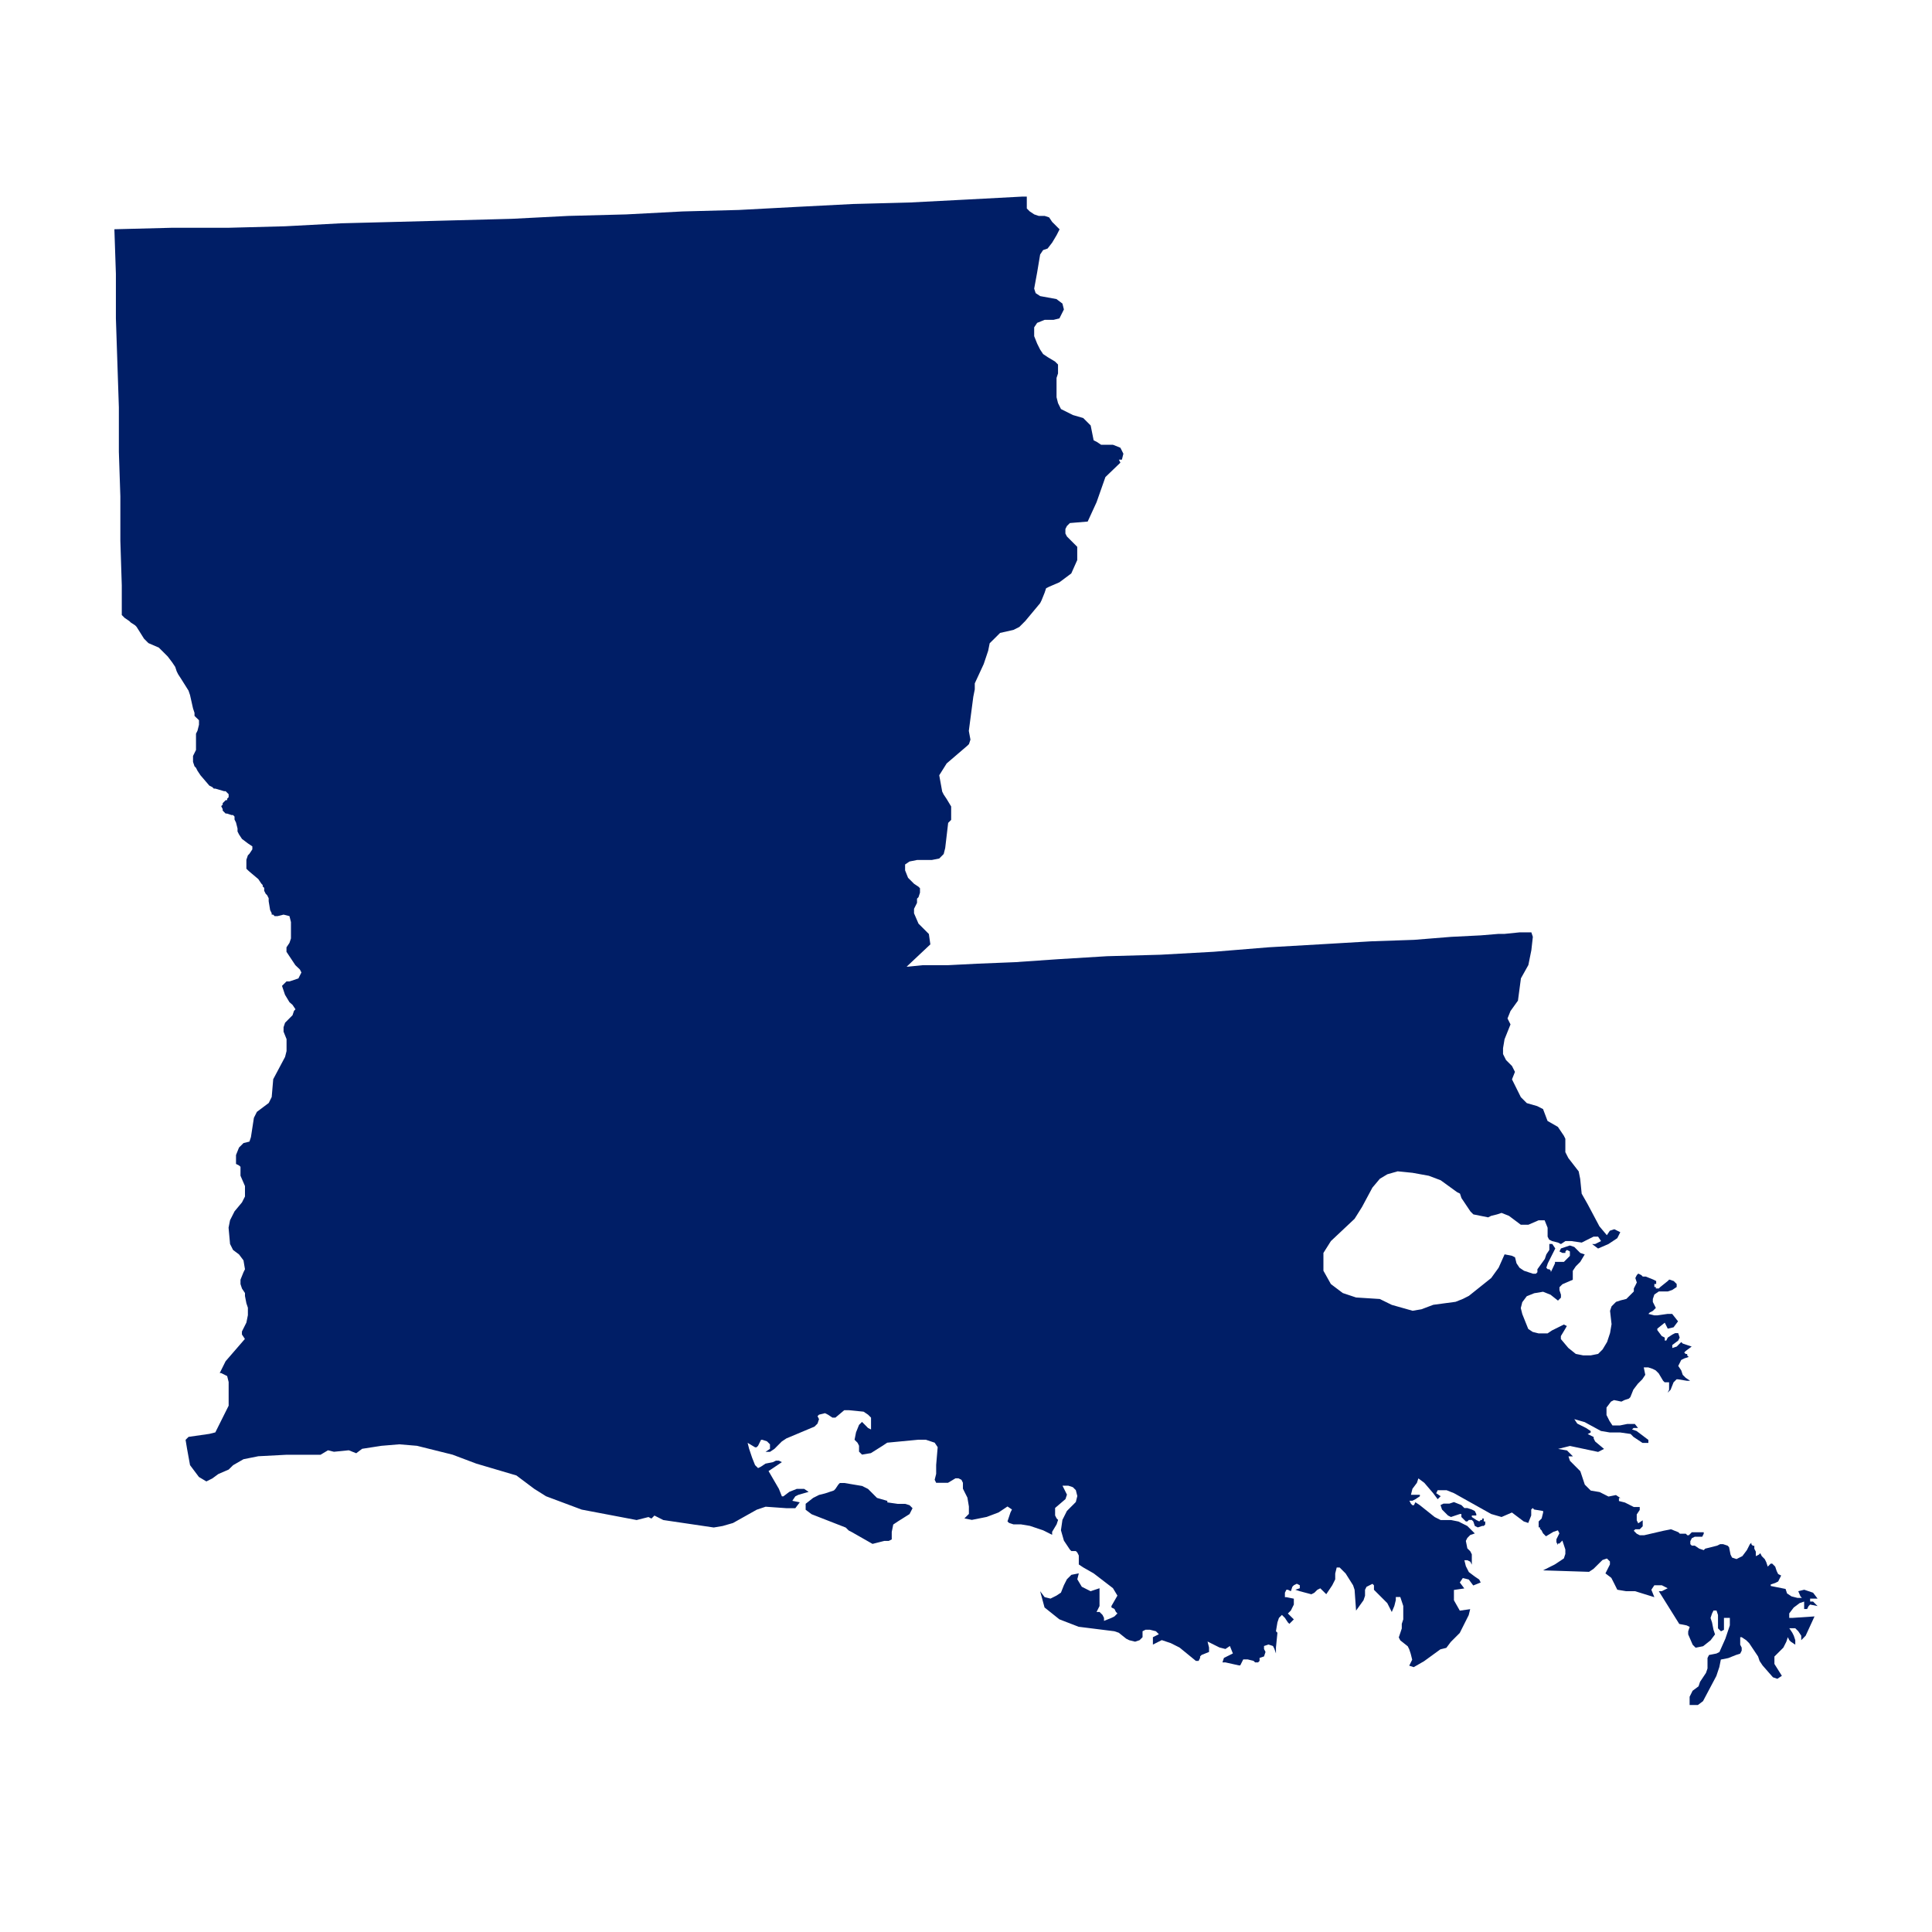 <svg xmlns="http://www.w3.org/2000/svg" xmlns:xlink="http://www.w3.org/1999/xlink" width="400" zoomAndPan="magnify" viewBox="0 0 300 300" height="400" preserveAspectRatio="xMidYMid meet" version="1.0"><defs><clipPath id="5b0c91684c"><path d="M 17 30 L 283 30 L 283 264.75 L 17 264.75 Z M 17 30 " clip-rule="nonzero"/></clipPath></defs><g clip-path="url(#5b0c91684c)"><path fill="#001e66" d="M 230.395 236.25 L 230.625 236.25 L 230.625 236.715 L 230.395 236.945 L 230.164 236.945 L 229.469 237.176 L 229.008 236.945 L 228.773 236.25 L 228.543 236.02 L 228.082 236.02 L 227.848 236.25 L 227.617 236.25 L 227.156 235.789 L 226.922 235.559 L 226.922 235.094 L 226.691 235.094 L 225.996 235.324 L 225.305 235.559 L 224.84 235.324 L 223.914 234.398 L 223.684 233.707 L 224.148 233.477 L 225.07 233.477 L 225.766 233.242 L 226.922 233.707 L 227.156 233.938 L 227.387 234.168 L 227.848 234.168 L 228.543 234.398 L 229.008 234.633 L 229.238 235.094 L 229.238 235.324 L 228.543 235.324 L 228.543 235.559 L 229.238 236.02 L 229.699 236.25 L 229.934 236.02 L 230.164 236.02 L 230.164 235.789 L 230.395 235.789 Z M 141.234 233.727 L 141.699 234.191 L 141.234 235.105 L 139.395 236.262 L 138.703 236.727 L 138.469 237.883 L 138.469 239.039 L 138.008 239.27 L 137.324 239.27 L 135.484 239.734 L 132.254 237.895 L 131.793 237.66 L 131.328 237.199 L 126.027 235.129 L 125.102 234.434 L 125.102 233.508 L 126.262 232.594 L 127.188 232.129 L 128.113 231.898 L 129.488 231.438 L 129.719 231.203 L 130.184 230.512 L 130.414 230.277 L 131.109 230.277 L 133.875 230.742 L 134.789 231.203 L 136.18 232.594 L 137.785 233.055 L 137.785 233.289 L 139.395 233.52 L 140.555 233.52 Z M 250.672 190.875 L 251.133 191.105 L 251.598 191.336 L 251.133 192.262 L 249.754 193.176 L 248.148 193.871 L 247.223 193.176 L 247.684 193.176 L 248.148 192.945 L 248.609 192.715 L 248.148 192.02 L 247.453 192.02 L 246.527 192.48 L 245.613 192.945 L 244.004 192.715 L 243.078 192.715 L 242.383 193.176 L 241.922 192.945 L 241.008 192.715 L 240.543 192.48 L 240.312 192.02 L 240.312 190.641 L 239.848 189.484 L 238.922 189.484 L 237.316 190.18 L 236.156 190.18 L 234.316 188.801 L 233.16 188.34 L 232.465 188.57 L 231.539 188.801 L 231.078 189.031 L 228.785 188.57 L 228.324 188.109 L 226.934 186.035 L 226.703 185.34 L 226.242 185.109 L 223.707 183.27 L 221.867 182.574 L 219.332 182.113 L 217.027 181.883 L 215.418 182.344 L 214.262 183.039 L 213.105 184.414 L 211.496 187.414 L 210.34 189.254 L 206.66 192.715 L 205.5 194.555 L 205.5 197.32 L 206.66 199.391 L 208.5 200.781 L 210.57 201.473 L 214.25 201.707 L 216.113 202.621 L 219.344 203.535 L 220.719 203.305 L 222.559 202.609 L 226.02 202.145 L 227.176 201.684 L 228.09 201.219 L 231.551 198.453 L 232.707 196.848 L 233.633 194.773 L 234.793 195.004 L 235.254 195.238 L 235.484 196.164 L 235.949 196.855 L 236.641 197.32 L 238.031 197.781 L 238.492 197.781 L 238.727 197.551 L 238.727 197.09 L 239.883 195.48 L 240.113 194.785 L 240.578 194.09 L 240.578 193.164 L 241.039 193.164 L 241.504 193.859 L 241.039 194.785 L 240.344 196.164 L 240.113 196.855 L 240.344 197.09 L 240.578 197.09 L 240.809 197.32 L 240.809 197.551 L 241.457 196.172 L 241.457 195.941 L 242.848 195.941 L 243.773 195.016 L 243.773 194.324 L 243.309 194.09 L 243.078 194.324 L 243.078 194.555 L 242.613 194.555 L 242.152 194.324 L 242.383 193.859 L 243.762 193.398 L 244.457 193.629 L 245.383 194.555 L 246.074 194.785 L 245.383 195.941 L 244.688 196.637 L 244.223 197.332 L 244.223 198.719 L 242.613 199.414 L 242.152 199.875 L 242.152 200.34 L 242.383 201.035 L 242.383 201.496 L 241.922 201.957 L 240.766 201.043 L 239.605 200.582 L 238.23 200.812 L 237.074 201.277 L 236.379 202.203 L 236.148 203.117 L 236.379 204.043 L 236.84 205.199 L 237.305 206.355 L 237.996 206.82 L 238.922 207.051 L 240.301 207.051 L 240.996 206.586 L 242.836 205.672 L 243.297 205.902 L 243.066 206.312 L 242.371 207.469 L 242.371 207.93 L 243.531 209.309 L 244.688 210.234 L 245.844 210.465 L 247 210.465 L 248.156 210.234 L 248.852 209.539 L 249.547 208.383 L 250.008 206.996 L 250.242 205.617 L 250.008 203.547 L 250.242 202.852 L 250.934 202.156 L 251.629 201.926 L 252.543 201.695 L 253.699 200.539 L 253.699 200.074 L 253.934 199.613 L 254.164 199.148 L 253.934 198.453 L 254.164 197.992 L 254.395 197.762 L 254.859 197.992 L 255.09 198.223 L 255.551 198.223 L 256.711 198.688 L 257.172 198.918 L 257.172 199.379 L 256.887 199.379 L 256.887 199.844 L 257.117 199.844 L 257.117 200.074 L 257.578 200.074 L 257.812 199.844 L 258.969 198.918 L 259.199 198.688 L 259.895 198.918 L 260.355 199.379 L 260.355 199.844 L 259.664 200.305 L 258.969 200.539 L 257.578 200.539 L 256.887 201.012 L 256.652 201.707 L 256.652 202.168 L 256.887 202.633 L 257.117 203.094 L 256.652 203.559 L 256.191 203.789 L 255.961 204.02 L 256.887 204.25 L 257.348 204.25 L 258.957 204.02 L 259.652 204.02 L 260.566 205.176 L 259.871 206.102 L 258.969 206.312 L 258.504 205.387 L 257.348 206.312 L 257.348 206.543 L 258.043 207.469 L 258.504 207.699 L 258.504 208.164 L 258.738 208.164 L 258.969 207.699 L 259.664 207.238 L 260.125 207.004 L 260.59 207.004 L 260.82 207.699 L 260.59 208.164 L 259.672 208.855 L 259.672 209.32 L 260.367 209.09 L 260.598 208.855 L 261.062 208.395 L 261.293 208.625 L 262.68 209.09 L 261.758 209.781 L 261.523 210.016 L 261.758 210.246 L 261.988 210.246 L 261.988 210.477 L 262.219 210.707 L 261.523 210.941 L 261.062 211.172 L 260.832 211.633 L 260.598 212.098 L 261.062 212.793 L 261.293 213.484 L 261.758 213.949 L 262.449 214.41 L 261.953 214.41 L 260.566 214.18 L 260.336 214.18 L 259.871 214.641 L 259.41 215.801 L 258.945 216.262 L 259.176 215.801 L 259.176 214.641 L 258.484 214.641 L 258.25 214.41 L 257.559 213.254 L 257.094 212.793 L 256.633 212.559 L 255.938 212.328 L 255.242 212.328 L 255.477 213.484 L 255.012 214.18 L 254.316 214.875 L 253.625 215.789 L 253.16 216.945 L 252.93 217.176 L 252.234 217.406 L 251.773 217.641 L 250.617 217.406 L 250.152 217.641 L 249.457 218.566 L 249.457 219.723 L 249.922 220.648 L 250.383 221.344 L 251.539 221.344 L 252.699 221.109 L 253.855 221.109 L 254.352 221.738 L 253.656 221.738 L 253.426 221.969 L 254.121 222.203 L 255.961 223.59 L 255.961 224.055 L 255.047 224.055 L 254.352 223.59 L 253.656 223.129 L 253.195 222.664 L 251.586 222.434 L 249.977 222.434 L 248.598 222.203 L 246.062 220.824 L 244.457 220.363 L 244.918 221.055 L 246.309 221.75 L 247 222.211 L 247 222.445 L 246.539 222.676 L 247.465 223.137 L 247.465 223.371 L 247.695 223.832 L 249.074 224.988 L 248.156 225.453 L 243.785 224.527 L 241.941 224.988 L 243.32 225.223 L 243.785 225.684 L 244.246 226.148 L 243.551 226.148 L 243.785 226.84 L 245.391 228.449 L 245.625 229.145 L 246.086 230.531 L 247.012 231.457 L 248.391 231.688 L 249.766 232.383 L 250.926 232.152 L 251.617 232.613 L 251.387 232.613 L 251.387 233.078 L 252.312 233.309 L 253.691 234.004 L 254.617 234.004 L 254.617 234.465 L 254.152 235.16 L 254.152 236.074 L 254.383 236.539 L 255.078 236.074 L 255.078 237 L 254.617 237.465 L 253.922 237.465 L 253.691 237.695 L 254.152 238.156 L 254.617 238.391 L 255.309 238.391 L 258.309 237.695 L 259.465 237.465 L 260.621 237.926 L 260.852 238.156 L 261.777 238.156 L 262.008 238.391 L 262.242 238.391 L 262.703 237.926 L 264.555 237.926 L 264.555 238.156 L 264.324 238.621 L 263.168 238.621 L 262.703 238.852 L 262.473 239.316 L 262.473 239.777 L 262.703 240.008 L 263.168 240.008 L 263.859 240.473 L 264.555 240.703 L 264.785 240.473 L 265.711 240.242 L 266.637 240.008 L 267.102 239.777 L 267.562 239.777 L 268.258 240.008 L 268.488 240.242 L 268.719 241.398 L 268.953 241.859 L 269.645 242.09 L 270.559 241.629 L 271.254 240.703 L 271.719 239.789 L 271.949 239.559 L 271.949 239.789 L 272.18 240.02 L 272.41 240.02 L 272.41 240.484 L 272.645 240.945 L 272.645 241.641 L 273.105 241.41 L 273.336 241.176 L 273.57 241.641 L 274.031 242.102 L 274.262 242.566 L 274.496 243.262 L 274.957 242.797 L 275.188 242.797 L 275.652 243.262 L 275.883 243.953 L 276.113 244.418 L 276.578 244.648 L 276.344 245.109 L 276.113 245.574 L 275.652 245.805 L 274.957 246.035 L 274.957 246.27 L 277.262 246.73 L 277.492 247.426 L 278.188 247.887 L 279.113 248.121 L 279.805 248.121 L 279.574 247.887 L 279.234 247.082 L 280.16 246.852 L 280.84 247.082 L 281.535 247.316 L 282.23 248.23 L 281.074 248.23 L 281.074 248.691 L 281.535 248.691 L 281.766 248.926 L 282.23 249.387 L 281.074 249.156 L 280.84 249.387 L 280.609 249.848 L 280.148 249.848 L 280.148 248.691 L 279.453 248.926 L 278.527 249.617 L 277.832 250.531 L 277.832 251.227 L 278.297 251.227 L 281.758 250.996 L 280.379 253.992 L 279.695 254.688 L 279.695 253.992 L 279.234 253.297 L 278.77 252.836 L 277.844 252.836 L 278.309 253.531 L 278.539 253.992 L 278.77 254.688 L 278.77 255.383 L 278.074 254.918 L 277.844 254.688 L 277.613 254.223 L 277.383 254.918 L 276.918 255.844 L 275.531 257.223 L 275.531 258.379 L 276.688 260.219 L 275.992 260.684 L 275.301 260.449 L 273.691 258.609 L 273.227 257.914 L 272.996 257.223 L 271.609 255.148 L 271.145 254.688 L 270.449 254.223 L 270.219 254.223 L 270.219 255.383 L 270.449 255.844 L 270.449 256.309 L 270.219 256.77 L 269.523 257 L 268.367 257.465 L 267.211 257.695 L 266.98 258.852 L 266.746 259.547 L 266.516 260.242 L 264.445 264.152 L 263.52 264.848 L 262.363 265.309 L 262.363 263.469 L 262.594 263.008 L 262.824 262.543 L 263.75 261.852 L 263.98 261.156 L 264.906 259.766 L 265.141 259.074 L 265.141 257.453 L 265.371 256.988 L 266.527 256.758 L 266.992 256.527 L 267.914 254.457 L 268.148 253.762 L 268.609 252.383 L 268.609 251.227 L 267.695 251.227 L 267.695 253.078 L 267.234 253.309 L 266.77 252.848 L 266.77 250.773 L 266.539 250.082 L 266.074 250.082 L 265.844 250.543 L 265.613 251.238 L 265.844 251.934 L 266.074 253.09 L 266.309 253.785 L 265.613 254.711 L 264.457 255.625 L 263.297 255.855 L 262.836 255.391 L 262.141 253.785 L 262.141 253.32 L 262.375 252.625 L 261.91 252.395 L 260.754 252.164 L 257.578 247.082 L 258.043 247.082 L 258.957 246.621 L 258.043 246.156 L 256.887 246.156 L 256.422 246.852 L 256.887 248.008 L 253.898 247.082 L 252.512 247.082 L 251.133 246.852 L 250.672 245.926 L 250.207 245.012 L 249.293 244.316 L 249.988 242.93 L 249.988 242.465 L 249.523 242.004 L 248.832 242.234 L 247.441 243.613 L 246.746 244.074 L 239.605 243.844 L 241.445 242.918 L 242.141 242.457 L 242.836 241.992 L 243.066 241.297 L 243.066 240.605 L 242.605 239.215 L 242.371 239.445 L 242.141 239.68 L 241.91 239.68 L 241.91 239.91 L 241.68 239.48 L 241.68 239.016 L 241.91 238.555 L 242.141 238.09 L 241.91 237.629 L 241.215 237.859 L 240.059 238.555 L 239.828 238.324 L 239.598 238.09 L 239.363 237.629 L 239.133 237.398 L 239.133 237.168 L 238.922 237.168 L 238.922 236.25 L 239.156 236.02 L 239.387 235.789 L 239.617 234.863 L 239.617 234.633 L 238.23 234.398 L 237.996 234.168 L 237.766 234.398 L 237.766 235.324 L 237.305 236.484 L 236.609 236.25 L 234.77 234.863 L 233.16 235.559 L 231.551 235.094 L 225.789 231.867 L 224.633 231.402 L 223.242 231.402 L 223.012 231.867 L 223.707 232.328 L 223.242 232.793 L 222.547 231.867 L 221.172 230.258 L 220.246 229.562 L 220.016 230.258 L 219.32 231.184 L 219.09 232.109 L 220.477 232.109 L 220.477 232.34 L 219.781 232.801 L 219.32 233.035 L 218.855 233.035 L 219.09 233.496 L 219.32 233.727 L 219.551 233.727 L 219.781 233.266 L 220.477 233.727 L 222.781 235.566 L 223.242 235.801 L 223.707 236.031 L 225.316 236.031 L 226.473 236.262 L 227.848 236.957 L 229.008 238.113 L 228.312 238.344 L 227.848 238.809 L 227.617 239.27 L 227.848 240.43 L 228.082 240.66 L 228.312 240.891 L 228.543 241.355 L 228.543 243.426 L 228.543 242.961 L 228.312 242.5 L 227.848 242.27 L 227.387 242.27 L 227.617 243.195 L 228.082 244.109 L 228.996 244.801 L 229.688 245.266 L 229.922 245.727 L 228.766 246.191 L 228.07 245.266 L 227.145 245.035 L 226.68 245.727 L 227.375 246.652 L 225.766 246.887 L 225.766 248.492 L 226.68 250.102 L 228.289 249.871 L 228.059 250.797 L 226.902 253.102 L 226.672 253.562 L 225.281 254.953 L 224.586 255.879 L 223.66 256.109 L 221.129 257.949 L 219.52 258.875 L 218.824 258.645 L 219.055 258.18 L 219.285 257.719 L 219.055 256.793 L 218.824 256.098 L 218.594 255.633 L 217.438 254.719 L 217.203 254.258 L 217.438 253.562 L 217.668 252.867 L 217.668 252.152 L 217.898 251.457 L 217.898 249.375 L 217.668 248.68 L 217.438 247.988 L 216.742 247.988 L 216.742 248.449 L 216.512 249.375 L 216.113 250.312 L 215.883 249.848 L 215.418 248.934 L 213.348 246.863 L 213.348 246.168 L 213.117 245.938 L 212.652 246.168 L 212.191 246.402 L 211.961 246.863 L 211.961 247.789 L 211.727 248.484 L 210.57 250.094 L 210.34 246.863 L 210.109 246.168 L 208.949 244.328 L 208.023 243.402 L 207.562 243.402 L 207.332 244.328 L 207.332 245.242 L 206.867 246.168 L 205.941 247.547 L 205.016 246.633 L 204.555 246.863 L 204.09 247.324 L 203.629 247.559 L 201.832 247.082 L 201.137 246.852 L 201.832 246.621 L 201.832 246.156 L 201.371 245.926 L 200.906 246.156 L 200.676 246.391 L 200.445 247.082 L 199.98 246.852 L 199.75 246.852 L 199.52 247.316 L 199.52 248.008 L 199.75 248.008 L 200.906 248.242 L 200.906 249.156 L 200.445 250.082 L 199.98 250.543 L 200.906 251.457 L 200.211 252.152 L 199.98 251.922 L 199.52 251.227 L 199.055 250.766 L 198.594 251.227 L 198.359 251.922 L 198.129 253.297 L 198.359 253.531 L 198.129 255.832 L 198.129 256.746 L 197.898 256.055 L 197.668 255.59 L 196.973 255.359 L 196.277 255.59 L 196.277 256.055 L 196.508 256.516 L 196.277 257.211 L 195.586 257.441 L 195.586 257.906 L 195.352 258.137 L 194.891 258.137 L 194.66 257.906 L 193.742 257.672 L 193.051 257.672 L 192.586 258.598 L 192.355 258.598 L 190.285 258.137 L 189.82 258.137 L 190.051 257.441 L 190.977 256.98 L 191.441 256.746 L 190.977 255.59 L 190.285 256.055 L 189.359 255.82 L 188.434 255.359 L 187.508 254.895 L 187.738 255.82 L 187.738 256.516 L 186.582 256.98 L 186.352 257.211 L 186.352 257.441 L 186.117 257.906 L 185.699 257.906 L 183.164 255.832 L 181.789 255.141 L 180.398 254.676 L 179.023 255.371 L 179.023 254.223 L 179.484 253.992 L 179.949 253.762 L 179.484 253.297 L 178.559 253.066 L 177.875 253.066 L 177.414 253.297 L 177.414 254.223 L 176.949 254.688 L 176.258 254.918 L 175.34 254.688 L 174.879 254.457 L 173.723 253.531 L 173.027 253.297 L 167.496 252.605 L 164.5 251.449 L 162.195 249.605 L 161.512 247.082 L 162.207 248 L 163.121 248.23 L 164.047 247.766 L 164.742 247.305 L 165.203 246.148 L 165.668 245.23 L 166.359 244.539 L 167.516 244.309 L 167.285 245.23 L 167.98 246.391 L 169.348 247.082 L 170.734 246.621 L 170.734 249.387 L 170.273 250.301 L 170.734 250.301 L 171.199 250.766 L 171.43 251.227 L 171.43 251.691 L 172.586 251.227 L 173.051 250.996 L 173.512 250.531 L 173.281 250.301 L 173.051 249.84 L 172.586 249.605 L 172.586 249.375 L 173.512 247.766 L 172.816 246.609 L 169.82 244.309 L 168.211 243.391 L 167.516 242.93 L 167.516 241.539 L 167.285 241.078 L 167.055 240.848 L 166.359 240.848 L 166.129 240.617 L 165.203 239.227 L 164.742 237.617 L 164.973 236.008 L 165.668 234.621 L 166.129 234.156 L 166.594 233.695 L 167.055 233.23 L 167.285 232.305 L 167.055 231.391 L 166.594 230.93 L 165.898 230.699 L 164.984 230.699 L 165.676 232.086 L 165.445 232.781 L 163.836 234.156 L 163.836 235.316 L 164.07 235.777 L 164.301 236.008 L 164.07 236.703 L 163.375 237.859 L 163.375 238.324 L 161.984 237.629 L 159.914 236.934 L 158.527 236.703 L 157.367 236.703 L 156.676 236.473 L 156.441 236.242 L 156.676 235.547 L 156.906 234.852 L 157.137 234.391 L 156.441 233.926 L 155.055 234.852 L 153.215 235.547 L 150.91 236.008 L 149.754 235.777 L 150.449 235.082 L 150.449 233.926 L 150.219 232.551 L 149.754 231.625 L 149.523 231.16 L 149.523 230.246 L 149.293 229.781 L 148.828 229.551 L 148.367 229.551 L 147.207 230.246 L 145.367 230.246 L 145.137 229.781 L 145.367 228.859 L 145.367 227.48 L 145.602 224.715 L 145.137 224.02 L 143.758 223.559 L 142.602 223.559 L 137.766 224.02 L 137.07 224.484 L 135.23 225.641 L 133.852 225.871 L 133.391 225.41 L 133.391 224.492 L 133.16 224.031 L 132.695 223.566 L 132.926 222.41 L 133.391 221.254 L 133.852 220.793 L 134.316 221.254 L 134.789 221.738 L 135.254 221.969 L 135.254 220.129 L 134.789 219.668 L 134.094 219.203 L 131.793 218.973 L 131.098 218.973 L 129.719 220.129 L 129.258 220.129 L 128.562 219.668 L 128.102 219.438 L 127.176 219.668 L 126.945 219.898 L 127.176 220.363 L 126.945 221.055 L 126.48 221.52 L 122.105 223.359 L 121.41 223.82 L 120.254 224.98 L 119.562 225.441 L 118.867 225.441 L 119.562 224.98 L 119.562 224.273 L 119.098 223.809 L 118.402 223.578 L 118.172 223.578 L 117.711 224.504 L 117.477 224.734 L 117.246 224.734 L 116.09 224.043 L 116.32 224.957 L 116.785 226.344 L 117.246 227.504 L 117.711 227.965 L 118.172 227.734 L 118.867 227.27 L 120.023 227.039 L 120.488 226.809 L 120.949 226.809 L 121.41 227.039 L 120.035 227.965 L 119.34 228.426 L 120.949 231.195 L 121.41 232.352 L 121.645 232.352 L 122.559 231.656 L 123.715 231.195 L 124.871 231.195 L 125.566 231.656 L 123.957 232.121 L 123.496 232.352 L 123.031 233.043 L 124.188 233.277 L 123.496 234.191 L 122.117 234.191 L 118.887 233.961 L 117.512 234.422 L 113.82 236.492 L 112.211 236.957 L 110.832 237.188 L 103 236.031 L 101.621 235.336 L 101.156 235.801 L 100.695 235.566 L 98.855 236.031 L 90.324 234.41 L 84.793 232.34 L 82.953 231.184 L 80.188 229.109 L 73.961 227.27 L 70.281 225.883 L 64.75 224.504 L 61.996 224.273 L 59.23 224.504 L 56.23 224.969 L 55.316 225.66 L 54.16 225.199 L 51.855 225.43 L 50.93 225.199 L 49.773 225.895 L 44.484 225.895 L 44.715 225.895 L 44.254 225.895 L 44.484 225.895 L 40.109 226.125 L 37.809 226.586 L 36.199 227.512 L 35.504 228.195 L 33.895 228.891 L 32.969 229.574 L 32.043 230.035 L 30.887 229.344 L 29.508 227.504 L 29.047 224.969 L 28.816 223.578 L 29.277 223.117 L 32.508 222.652 L 33.434 222.422 L 35.504 218.277 L 35.504 214.598 L 35.273 213.672 L 34.348 213.211 L 34.117 213.211 L 35.031 211.371 L 38.027 207.91 L 37.566 207.215 L 37.566 206.754 L 38.258 205.375 L 38.492 204.219 L 38.492 203.062 L 38.258 202.367 L 38.039 201.242 L 38.039 200.781 L 37.574 200.086 L 37.344 199.391 L 37.344 198.707 L 37.809 197.551 L 38.039 197.09 L 37.809 195.711 L 37.113 194.785 L 36.188 194.09 L 35.723 193.164 L 35.492 190.633 L 35.723 189.473 L 36.418 188.098 L 37.574 186.707 L 38.039 185.793 L 38.039 184.172 L 37.344 182.566 L 37.344 181.176 L 37.113 180.969 L 36.648 180.734 L 36.648 179.348 L 37.113 178.191 L 37.809 177.496 L 38.734 177.266 L 38.965 176.57 L 39.426 173.574 L 39.891 172.648 L 41.73 171.27 L 42.191 170.344 L 42.426 167.578 L 44.266 164.117 L 44.496 163.203 L 44.496 161.352 L 44.031 160.195 L 44.031 159.5 L 44.266 158.809 L 44.727 158.344 L 45.422 157.648 L 45.652 156.957 L 45.883 156.723 L 45.422 156.031 L 44.949 155.621 L 44.254 154.465 L 43.789 153.086 L 44.484 152.395 L 44.949 152.395 L 46.336 151.93 L 46.566 151.469 L 46.801 151.004 L 46.566 150.543 L 45.863 149.871 L 44.484 147.797 L 44.484 147.105 L 44.949 146.41 L 45.18 145.715 L 45.18 143.18 L 44.949 142.254 L 44.035 142.023 L 43.109 142.254 L 42.645 142.254 L 42.414 142.023 L 42.184 142.023 L 42.184 141.793 L 41.949 141.328 L 41.719 139.941 L 41.719 139.477 L 41.488 139.016 L 41.258 138.785 L 41.023 138.32 L 41.023 137.859 L 40.793 137.66 L 40.793 137.43 L 40.574 137.199 L 40.109 136.504 L 38.734 135.348 L 38.492 135.125 L 38.258 134.895 L 38.258 133.508 L 38.492 132.812 L 38.723 132.582 L 39.184 131.887 L 39.184 131.422 L 38.492 130.961 L 37.574 130.266 L 37.113 129.57 L 36.883 129.109 L 36.883 128.645 L 36.648 127.723 L 36.418 127.258 L 36.418 126.797 L 36.188 126.562 L 35.957 126.562 L 35.262 126.332 L 35.043 126.332 L 34.809 126.102 L 34.578 125.871 L 34.578 125.637 L 34.348 125.176 L 34.578 124.945 L 34.578 124.711 L 35.043 124.25 L 35.273 124.25 L 35.273 124.02 L 35.504 123.785 L 35.504 123.324 L 35.273 123.094 L 35.043 122.859 L 34.809 122.859 L 33.434 122.453 L 33.199 122.453 L 32.969 122.223 L 32.508 121.992 L 31.129 120.383 L 30.668 119.688 L 30.434 119.227 L 30.203 118.992 L 29.973 118.301 L 29.973 117.383 L 30.203 116.922 L 30.434 116.457 L 30.434 113.926 L 30.668 113.461 L 30.898 112.535 L 30.898 111.84 L 30.668 111.609 L 30.434 111.391 L 30.203 111.16 L 30.203 110.695 L 29.973 110 L 29.508 107.93 L 29.277 107.246 L 28.121 105.406 L 27.668 104.711 L 27.438 104.25 L 27.207 103.555 L 26.742 102.859 L 26.051 101.945 L 25.125 101.02 L 24.66 100.559 L 23.051 99.863 L 22.832 99.645 L 22.602 99.41 L 22.367 99.18 L 21.211 97.34 L 20.992 97.109 L 20.297 96.656 L 20.066 96.426 L 19.371 95.961 L 18.91 95.5 L 18.91 90.895 L 18.688 83.984 L 18.688 77.074 L 18.457 70.156 L 18.457 63.246 L 17.996 49.426 L 17.996 42.52 L 17.762 35.598 L 26.742 35.367 L 35.504 35.367 L 44.254 35.137 L 53.004 34.672 L 61.984 34.441 L 70.734 34.211 L 79.484 33.977 L 88.254 33.527 L 97.234 33.293 L 105.984 32.832 L 114.746 32.602 L 123.496 32.137 L 132.477 31.676 L 141.234 31.445 L 149.996 30.992 L 158.746 30.527 L 159.441 30.527 L 159.441 32.371 L 159.902 32.832 L 160.598 33.293 L 161.293 33.527 L 162.219 33.527 L 162.91 33.758 L 163.375 34.453 L 164.531 35.609 L 164.066 36.523 L 163.375 37.68 L 162.668 38.594 L 161.977 38.828 L 161.512 39.52 L 161.051 42.285 L 160.586 44.82 L 160.816 45.516 L 161.512 45.977 L 164.047 46.441 L 164.973 47.137 L 165.203 48.051 L 164.508 49.438 L 163.582 49.668 L 162.207 49.668 L 161.051 50.133 L 160.586 50.828 L 160.586 52.203 L 161.051 53.359 L 161.512 54.285 L 161.977 54.98 L 162.668 55.445 L 163.824 56.137 L 164.289 56.602 L 164.289 57.988 L 164.059 58.684 L 164.059 61.68 L 164.289 62.594 L 164.75 63.52 L 166.594 64.445 L 168.199 64.91 L 169.359 66.066 L 169.82 68.371 L 170.285 68.602 L 170.977 69.062 L 172.816 69.062 L 173.977 69.527 L 174.438 70.453 L 174.207 71.379 L 173.742 71.379 L 173.977 71.84 L 171.648 74.078 L 170.273 77.988 L 168.895 80.988 L 166.129 81.219 L 165.668 81.68 L 165.434 82.145 L 165.434 82.84 L 165.668 83.301 L 167.273 84.91 L 167.273 86.969 L 166.348 89.043 L 164.508 90.418 L 162.898 91.113 L 162.438 91.344 L 162.207 92.039 L 161.742 93.195 L 161.512 93.66 L 159.207 96.426 L 158.281 97.352 L 157.367 97.812 L 155.297 98.277 L 154.602 98.973 L 153.676 99.887 L 153.445 101.043 L 152.75 103.113 L 151.363 106.113 L 151.363 107.039 L 151.133 108.195 L 150.438 113.496 L 150.691 114.852 L 150.461 115.543 L 150.227 115.777 L 147 118.543 L 145.844 120.383 L 146.305 122.918 L 146.535 123.379 L 147 124.074 L 147.695 125.23 L 147.695 127.312 L 147.23 127.777 L 146.77 131.688 L 146.535 132.613 L 145.844 133.309 L 144.684 133.539 L 142.395 133.539 L 141.234 133.77 L 140.543 134.234 L 140.543 135.148 L 141.004 136.305 L 141.93 137.23 L 142.625 137.691 L 142.855 137.926 L 142.855 138.617 L 142.625 139.312 L 142.395 139.543 L 142.395 140.195 L 141.93 141.121 L 141.93 141.816 L 142.625 143.422 L 144.234 145.031 L 144.465 146.641 L 140.785 150.102 L 141.016 150.102 L 143.32 149.871 L 147.242 149.871 L 151.848 149.637 L 157.609 149.406 L 164.289 148.945 L 171.891 148.48 L 180.191 148.25 L 188.488 147.789 L 197.004 147.094 L 205.07 146.629 L 212.906 146.168 L 219.586 145.938 L 225.348 145.473 L 229.953 145.242 L 232.719 145.012 L 233.645 145.012 L 235.949 144.777 L 237.789 144.777 L 238.02 145.473 L 237.789 147.543 L 237.324 149.848 L 236.168 151.918 L 235.707 155.379 L 234.551 156.988 L 234.086 158.145 L 234.551 159.07 L 233.625 161.375 L 233.391 162.762 L 233.391 163.676 L 233.855 164.602 L 234.781 165.527 L 235.242 166.441 L 234.781 167.602 L 236.156 170.367 L 237.082 171.293 L 238.691 171.754 L 239.605 172.219 L 240.301 174.059 L 241.91 174.984 L 242.836 176.359 L 243.066 176.824 L 243.066 178.906 L 243.531 179.82 L 245.137 181.891 L 245.371 183.051 L 245.602 185.352 L 246.516 186.961 L 248.355 190.422 L 249.512 191.801 L 249.977 191.105 Z M 250.672 190.875 " fill-opacity="1" fill-rule="nonzero"/></g></svg>